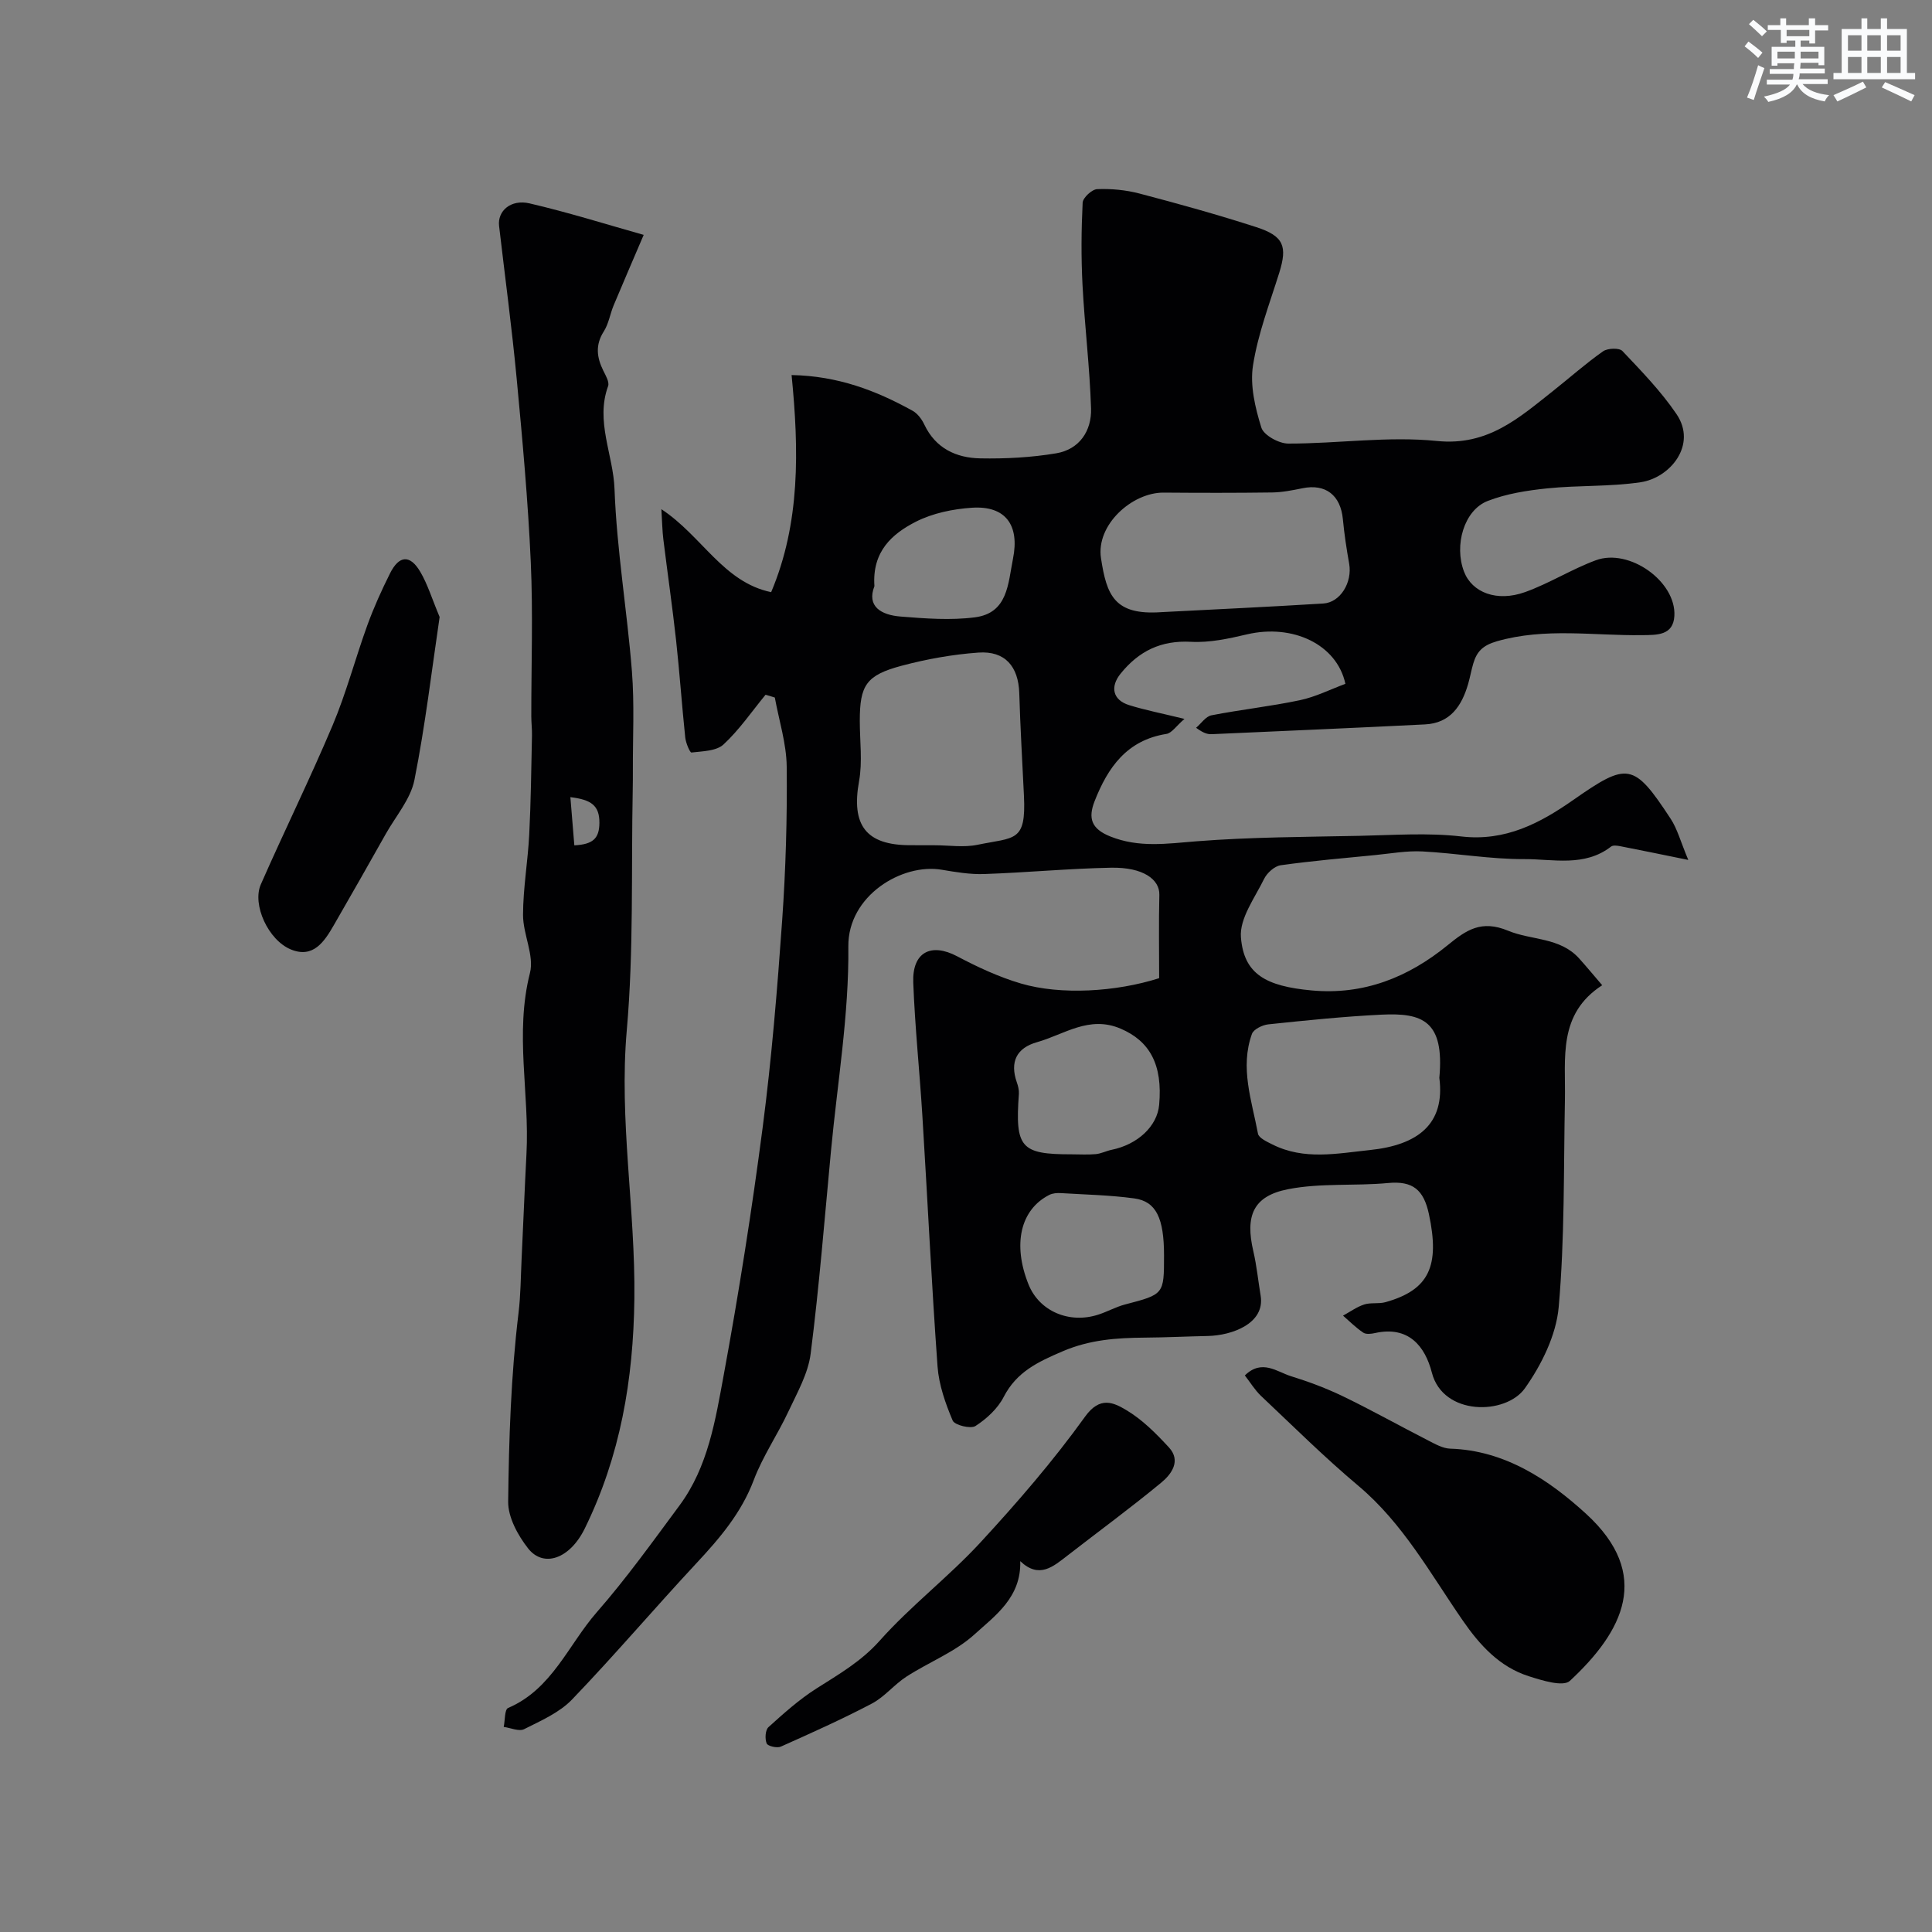 <svg enable-background="new 0 0 400 400" viewBox="0 0 400 400" xmlns="http://www.w3.org/2000/svg"><rect x="0" y="0" width="400" height="400" fill="#808080" stroke="none"/><g fill="#010103"><path d="m158.5 143.84c-2.86 3.48-5.43 7.26-8.7 10.29-1.49 1.38-4.35 1.4-6.64 1.67-.32.04-1.18-2-1.29-3.13-.7-6.68-1.16-13.39-1.89-20.07-.77-6.99-1.78-13.95-2.64-20.93-.22-1.76-.24-3.55-.41-6.25 8.44 5.56 12.8 15.11 22.73 17.18 6.05-14.31 5.76-29.46 4.23-44.95 9.6.18 17.52 3.22 25.06 7.4 1.03.57 1.91 1.76 2.43 2.87 2.33 4.91 6.59 6.88 11.55 6.98 5.25.1 10.59-.18 15.76-1.05 4.79-.81 7.34-4.63 7.2-9.28-.27-8.55-1.32-17.06-1.77-25.61-.29-5.65-.25-11.34.03-16.99.05-1.04 1.93-2.77 3.01-2.81 2.91-.12 5.94.17 8.76.91 8.11 2.13 16.21 4.38 24.19 6.96 5.7 1.84 6.45 3.97 4.75 9.43-1.99 6.36-4.42 12.67-5.44 19.2-.65 4.14.45 8.76 1.73 12.87.49 1.58 3.64 3.31 5.58 3.31 10.27.01 20.64-1.57 30.77-.54 10.53 1.07 16.96-4.76 24.01-10.33 3.46-2.74 6.77-5.69 10.38-8.23.94-.67 3.37-.75 4.01-.07 3.94 4.16 8 8.34 11.2 13.06 4.34 6.38-1.33 13.21-7.42 14.11-6.36.95-12.9.61-19.31 1.27-4.18.43-8.48 1.1-12.36 2.61-4.9 1.9-6.99 9.17-4.9 14.63 1.66 4.33 6.79 6.34 12.66 4.23 5.01-1.8 9.62-4.73 14.62-6.58 6.92-2.57 16.68 4.39 16.27 11.53-.24 4.09-3.66 3.93-6.69 3.97-10.02.14-20.06-1.6-30.06 1.27-2.94.85-4.15 2.14-4.88 4.59-.42 1.4-.66 2.85-1.07 4.25-1.32 4.54-3.69 8.11-8.92 8.37-14.69.74-29.38 1.36-44.07 2.02-.81.04-1.63-.07-3.33-1.32 1.05-.89 1.99-2.35 3.17-2.58 6.08-1.19 12.26-1.85 18.31-3.13 3.27-.69 6.36-2.26 9.43-3.39-1.77-8.2-10.94-12.45-20.34-10.25-3.8.89-7.77 1.76-11.61 1.55-6.23-.34-10.81 1.91-14.6 6.6-2.19 2.71-1.64 5.45 1.78 6.51 3.23 1.01 6.58 1.66 11.45 2.85-1.72 1.49-2.63 2.93-3.73 3.11-8.19 1.29-12.14 6.94-14.88 13.94-1.36 3.49-.7 5.7 3.23 7.28 5.97 2.4 11.78 1.49 17.87 1.01 11.22-.88 22.52-.9 33.79-1.13 7.02-.15 14.12-.67 21.04.13 9.14 1.06 16.32-2.76 23.21-7.58 11.22-7.83 12.47-7.76 20.12 3.9 1.39 2.11 2.05 4.7 3.66 8.54-5.54-1.13-9.8-2.01-14.07-2.84-.62-.12-1.5-.25-1.91.07-5.5 4.27-11.96 2.58-17.97 2.6-7.03.03-14.06-1.22-21.1-1.59-3.23-.17-6.51.43-9.75.75-6.53.64-13.08 1.2-19.58 2.11-1.28.18-2.83 1.58-3.44 2.82-1.93 3.94-5.11 8.2-4.8 12.1.61 7.65 5.2 10.13 14.66 11 10.81.99 20-2.74 28.12-9.35 3.85-3.14 6.95-5.33 12.55-3.01 4.82 2 10.73 1.33 14.7 5.74 1.47 1.63 2.87 3.33 4.77 5.54-9.24 5.98-7.55 15.1-7.72 23.72-.28 14.32-.03 28.69-1.29 42.93-.52 5.8-3.54 11.92-6.99 16.79-3.95 5.59-16.96 5.77-19.27-3.24-1.41-5.48-4.84-9.72-11.75-8.19-.79.18-1.87.31-2.45-.08-1.51-1.01-2.81-2.32-4.19-3.52 1.45-.79 2.84-1.81 4.38-2.31 1.38-.44 3-.09 4.41-.48 9.09-2.54 11.28-7.54 8.99-18.24-1.08-5.02-3.32-6.91-8.44-6.43-6.89.65-13.98-.04-20.71 1.28-7.27 1.42-8.91 5.52-7.2 12.85.7 3.01 1 6.12 1.51 9.18.97 5.8-5.98 8.25-10.89 8.36-4.38.09-8.75.31-13.12.34-5.82.05-11.36.42-17 2.84-5.11 2.19-9.51 4.24-12.19 9.45-1.24 2.41-3.53 4.52-5.84 6.01-1 .64-4.32-.18-4.72-1.13-1.5-3.55-2.85-7.37-3.13-11.18-1.25-17.28-2.07-34.59-3.14-51.88-.57-9.21-1.54-18.4-1.89-27.61-.24-6.32 3.68-8.3 9.07-5.46 4.23 2.24 8.66 4.3 13.24 5.65 8.24 2.42 19.66 1.74 28.6-1.11 0-5.66-.1-11.47.04-17.27.08-3.15-3.32-5.73-10.01-5.6-8.76.17-17.5 1.01-26.26 1.31-2.92.1-5.89-.4-8.79-.89-8.2-1.39-19.44 5.36-19.33 15.89.15 14.04-2.25 28.12-3.58 42.18-1.33 14.05-2.44 28.12-4.22 42.11-.52 4.13-2.79 8.09-4.6 11.97-2.25 4.82-5.33 9.29-7.19 14.23-2.58 6.83-7.08 12.07-11.92 17.26-8.66 9.3-16.89 18.99-25.69 28.15-2.62 2.73-6.44 4.39-9.92 6.14-1.06.54-2.8-.27-4.23-.46.28-1.35.17-3.61.9-3.92 9.11-3.89 12.46-13.07 18.37-19.83 6.13-7 11.58-14.62 17.13-22.11 5.92-8 7.43-17.69 9.16-27.06 3.13-17.01 5.83-34.12 8.06-51.26 1.85-14.21 3.02-28.52 4.03-42.82.74-10.57 1.05-21.2.94-31.79-.05-4.79-1.59-9.55-2.46-14.33-.65-.22-1.29-.4-1.92-.58zm34.93 31.16c3 0 6.1.5 8.97-.1 7.72-1.59 10.05-.5 9.6-10.09-.34-7.1-.76-14.19-.97-21.29-.17-5.52-2.93-8.8-8.45-8.41-5.33.38-10.69 1.34-15.85 2.71-7.42 1.97-8.72 4.05-8.72 11.44 0 4.16.58 8.43-.15 12.47-1.65 9.11 1.41 13.26 10.59 13.26 1.65.01 3.32.01 4.98.01zm46.99-48.26c11.19-.58 22.38-1.1 33.56-1.79 3.54-.22 6.03-4.39 5.35-8.24-.54-3.05-1.01-6.12-1.3-9.2-.47-4.99-3.58-7.41-8.38-6.42-2.07.42-4.18.84-6.27.87-7.48.1-14.97.09-22.46.03-6.51-.05-14.04 6.66-12.97 13.59 1.17 7.63 2.74 11.84 12.47 11.16zm57.58 96.42c1.08-11.81-3.49-13.49-11.9-13.09-7.85.38-15.69 1.19-23.51 2.01-1.22.13-3.05 1.02-3.39 1.98-2.52 6.99-.03 13.82 1.25 20.65.17.91 1.88 1.68 3.01 2.25 6.56 3.28 13.34 1.86 20.2 1.14 9.82-1.03 15.58-5.31 14.34-14.94zm-76.14 15.83c1.67 0 3.34.11 5-.04 1.11-.1 2.17-.66 3.27-.89 5.42-1.1 9.46-4.89 9.86-9.31.76-8.37-1.98-13.22-7.98-15.78-6.53-2.79-11.67 1.21-17.3 2.8-4.23 1.19-5.67 4.07-4.19 8.31.27.76.48 1.61.43 2.39-.81 11.15.37 12.53 10.91 12.52zm19.14 20.94c0-7.69-1.61-11.19-6.14-11.81-5.03-.69-10.14-.79-15.22-1.1-.79-.05-1.7.02-2.39.37-6 3.04-7.64 10.24-4.3 18.55 2.22 5.52 8.41 8.21 14.47 6.23 1.85-.6 3.59-1.58 5.46-2.08 8.11-2.12 8.12-2.08 8.12-10.16zm-59.96-138.57c-1.64 4.19 1.38 5.97 5.42 6.29 5.11.41 10.35.81 15.39.16 6.83-.89 6.84-6.94 7.88-12.14 1.39-6.92-1.5-11.01-8.5-10.55-3.94.26-8.14 1.13-11.62 2.9-4.85 2.48-9.08 6.1-8.57 13.34z"/><path d="m133.27 48.63c-2.49 5.84-4.39 10.2-6.22 14.59-.74 1.78-1.03 3.82-2.05 5.41-1.78 2.8-1.45 5.37-.09 8.12.5 1.01 1.29 2.35.99 3.19-2.66 7.3 1.07 14.2 1.33 21.31.46 12.6 2.6 25.12 3.6 37.71.54 6.81.17 13.7.2 20.55.01 1.33-.01 2.67-.03 4-.33 16.6.22 33.27-1.23 49.77-1.64 18.66 1.79 37.01 1.57 55.59-.2 16.82-2.92 32.61-10.27 47.59-3.1 6.32-8.55 8.18-11.74 4.11-2.11-2.69-4.15-6.42-4.12-9.65.15-13.03.58-26.12 2.14-39.04.46-3.78.46-7.46.64-11.19.35-7.27.63-14.53 1.01-21.8.66-12.45-2.47-24.91.72-37.44.93-3.64-1.44-8-1.43-12.03.01-5.54 1-11.08 1.28-16.63.35-6.82.42-13.66.57-20.5.03-1.32-.14-2.65-.14-3.98-.01-10.66.37-21.34-.11-31.99-.57-12.63-1.72-25.25-2.91-37.85-1-10.58-2.42-21.13-3.65-31.69-.36-3.07 2.38-5.58 6.32-4.67 8.16 1.9 16.16 4.42 23.62 6.52zm-14.36 126.39c3.88-.2 5.16-1.44 5.19-4.64.03-3.66-1.75-4.82-6.01-5.34.29 3.52.54 6.57.82 9.98z"/><path d="m257.73 284.77c3.54-3.46 6.63-.75 9.59.17 3.69 1.14 7.34 2.51 10.81 4.19 5.95 2.88 11.72 6.12 17.61 9.13 1.43.73 2.99 1.62 4.51 1.67 11.38.34 20.54 6.55 28.12 13.48 13.81 12.63 7.66 24.38-3.35 34.6-1.38 1.28-5.76-.09-8.51-.97-6.06-1.93-10.15-6.45-13.66-11.53-6.7-9.69-12.37-20.12-21.63-27.9-7-5.88-13.51-12.35-20.17-18.63-1.24-1.19-2.15-2.71-3.32-4.21z"/><path d="m91.02 127.74c-1.61 10.85-2.96 22.4-5.22 33.76-.79 3.94-3.84 7.45-5.91 11.12-3.57 6.33-7.15 12.66-10.79 18.95-1.95 3.38-4.24 6.89-8.84 5.02-4.73-1.92-8.09-9.31-6.26-13.48 4.85-11.04 10.19-21.87 14.88-32.98 2.83-6.72 4.69-13.84 7.18-20.7 1.33-3.66 2.95-7.24 4.69-10.72 1.88-3.76 4.15-3.92 6.26-.33 1.52 2.57 2.4 5.53 4.01 9.36z"/><path d="m211.23 323.22c.23 7.48-5.18 11.27-9.48 15.17-4.02 3.65-9.43 5.73-14.07 8.73-2.53 1.63-4.52 4.18-7.14 5.57-6.16 3.24-12.52 6.09-18.88 8.93-.78.35-2.71-.1-2.93-.66-.39-.95-.29-2.77.37-3.37 3.15-2.85 6.36-5.73 9.93-8 4.65-2.96 9.26-5.59 13.11-9.91 6.42-7.21 14.23-13.17 20.79-20.27 7.68-8.32 15.13-16.94 21.73-26.12 3.08-4.29 5.9-2.9 8.47-1.38 3.34 1.97 6.23 4.88 8.89 7.77 2.55 2.77.52 5.53-1.57 7.26-6.3 5.21-12.91 10.05-19.36 15.06-3.02 2.33-5.92 4.96-9.86 1.22z"/></g><path d="m361.2 9.6.8-1c.9.7 1.9 1.4 2.9 2.3l-.9 1.1c-1-1-2-1.8-2.8-2.4zm.5 10.6c.9-2.1 1.6-4.3 2.3-6.7.4.2.8.4 1.3.6-.7 2.1-1.5 4.3-2.2 6.6zm.4-15.2.9-.9c1 .8 2 1.6 2.8 2.4l-1 1c-.9-.9-1.8-1.7-2.7-2.5zm12.5-1.2h1.2v1.4h2.7v1.1h-2.7v2.7h-1.2v-.6h-1.8v1.3h4.9v3.8h-1.2v-.5h-3.7c0 .4-.1.9-.1 1.2h5.1v1h-5.2c0 .5-.1.9-.2 1.2h6v1h-5.2c1.1 1.3 2.9 2 5.5 2.3-.4.4-.7.8-.9 1.3-2.9-.5-4.8-1.6-5.7-3.5h-.1c-.8 1.7-2.7 2.9-5.9 3.6-.2-.4-.6-.8-.9-1.1 2.8-.6 4.6-1.4 5.4-2.5h-4.8v-1h5.3c.1-.3.2-.7.2-1.2h-4.9v-1h5c0-.4 0-.8.1-1.2h-3.5v.5h-1.2v-3.9h4.9v-1.3h-1.8v.5h-1.2v-2.7h-2.7v-1h2.6v-1.4h1.2v1.4h4.7v-1.4zm-6.6 8.3h3.6c0-.4 0-.9 0-1.4h-3.6zm1.9-4.6h4.7v-1.3h-4.7zm6.6 3.2h-3.7v1.4h3.7z" fill="#fafbfc"/><path d="m385.3 3.8h1.3v2.2h2.8v-2.2h1.3v2.2h4.1v9.1h1.7v1.3h-16.9v-1.3h1.7v-9.1h4.1v-2.2zm.4 13.1.7 1.2c-1.8.9-3.8 1.9-6 2.9-.2-.4-.5-.8-.8-1.3 2.3-1 4.3-1.9 6.1-2.8zm-3.1-6.4h2.8v-3.2h-2.8zm0 4.6h2.8v-3.3h-2.8zm4-4.6h2.8v-3.2h-2.8zm0 4.6h2.8v-3.3h-2.8zm3.7 1.9c2.1.9 4.1 1.8 6.1 2.7l-.7 1.3c-2.2-1.1-4.2-2-6.1-2.9zm3.2-9.7h-2.8v3.2h2.8zm-2.8 7.8h2.8v-3.3h-2.8z" fill="#fafbfc"/></svg>